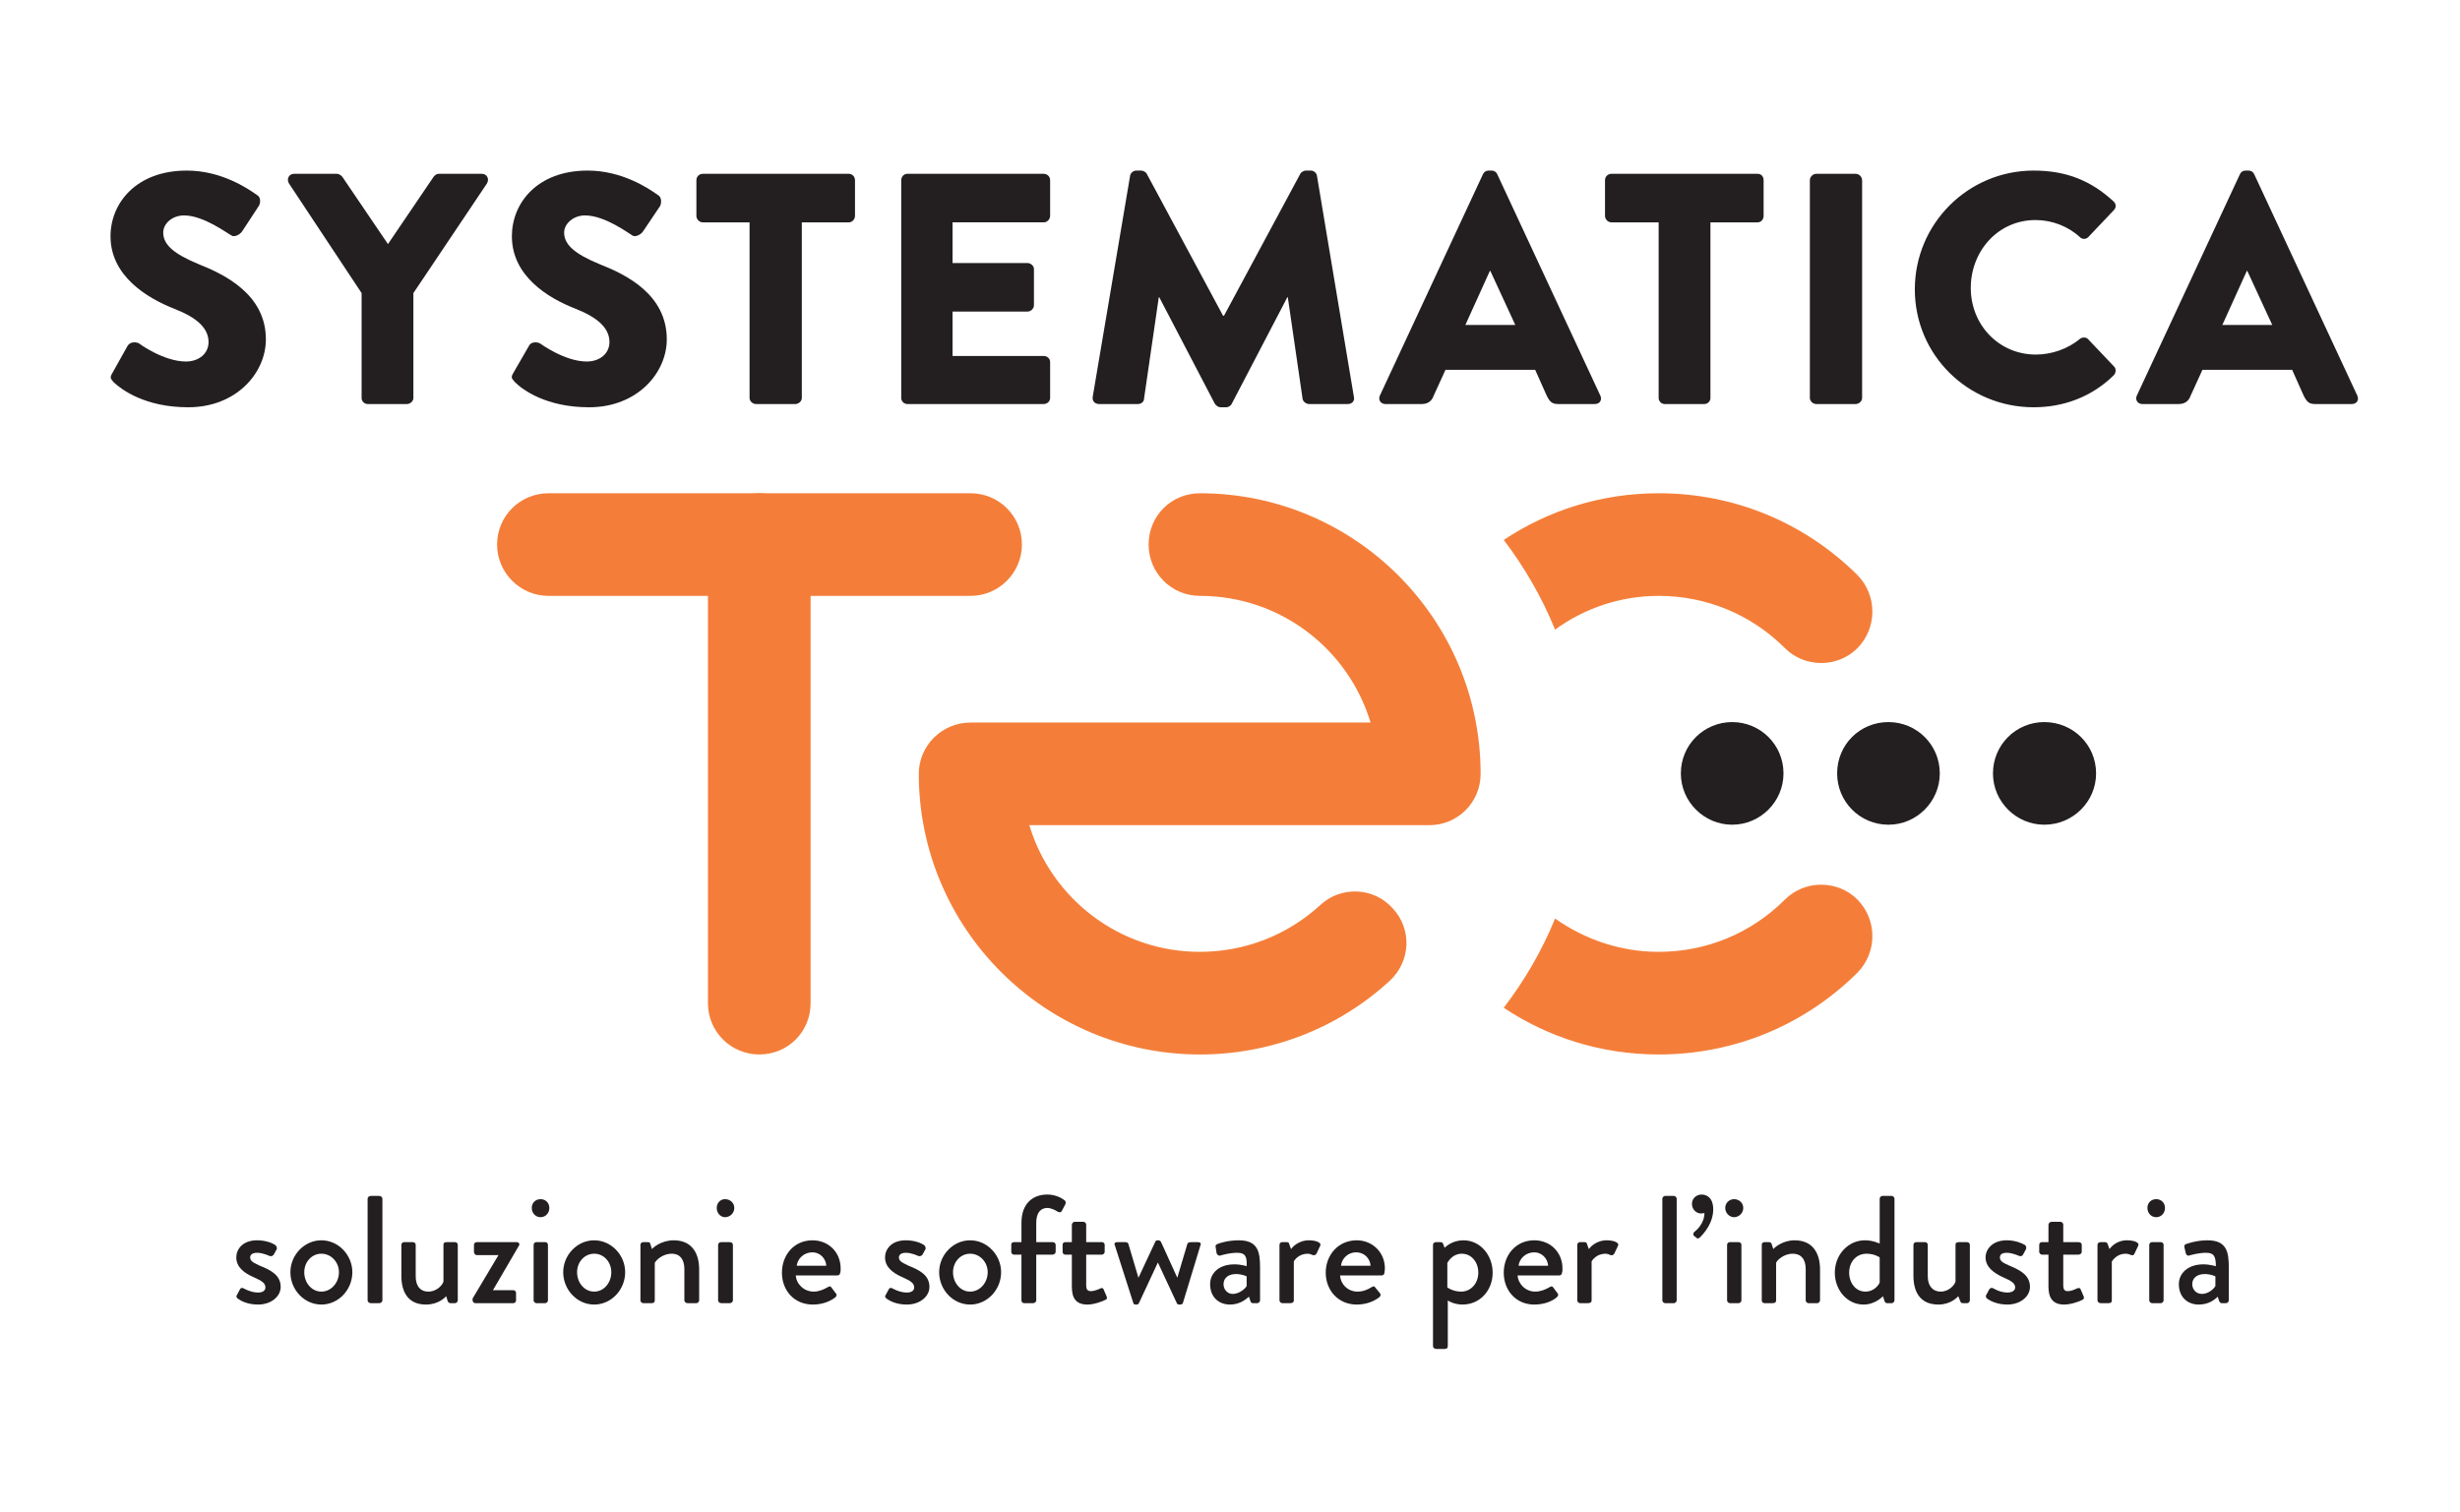 <svg version="1.2" xmlns="http://www.w3.org/2000/svg" viewBox="0 0 532 327" width="532" height="327">
	<title>SYSTEMATICATEC-ai</title>
	<style>
		.s0 { fill: #231f20 } 
		.s1 { fill: #f47e39 } 
	</style>
	<g id="Livello 1">
		<g id="&lt;Group&gt;">
			<g id="&lt;Group&gt;">
				<path id="&lt;Compound Path&gt;" class="s0" d="m51.2 280.2l0.7-1.3c0.1-0.3 0.5-0.4 0.8-0.2 0 0 1.5 0.9 3.1 0.9 1 0 1.6-0.4 1.6-1.1 0-0.9-0.7-1.4-2.5-2.2-2.1-0.9-3.8-2.2-3.8-4.3 0-1.7 1.3-3.7 4.5-3.7 1.9 0 3.3 0.6 3.9 1 0.3 0.2 0.5 0.7 0.3 1l-0.6 1.1c-0.2 0.3-0.6 0.4-0.9 0.3 0 0-1.4-0.7-2.7-0.7-1.1 0-1.5 0.5-1.5 1 0 0.9 0.9 1.2 2.1 1.8 2.5 1 4.5 2.1 4.5 4.6 0 2-2 3.8-4.9 3.8-2.3 0-3.7-0.8-4.4-1.3-0.2-0.2-0.4-0.5-0.2-0.7z"/>
				<path id="&lt;Compound Path&gt;" fill-rule="evenodd" class="s0" d="m69.5 268.3c3.7 0 6.7 3.2 6.7 6.9 0 3.8-3 7-6.7 7-3.7 0-6.7-3.2-6.7-7 0-3.7 3-6.9 6.7-6.9zm0 11.1c2.1 0 3.8-1.9 3.8-4.2 0-2.2-1.7-4-3.8-4-2.1 0-3.7 1.8-3.7 4 0 2.3 1.6 4.2 3.7 4.2z"/>
				<path id="&lt;Compound Path&gt;" class="s0" d="m79.5 259.3c0-0.3 0.3-0.6 0.7-0.6h1.8c0.4 0 0.7 0.3 0.7 0.6v22c0 0.3-0.3 0.6-0.7 0.6h-1.8c-0.4 0-0.7-0.3-0.7-0.6z"/>
				<path id="&lt;Compound Path&gt;" class="s0" d="m86.8 269.3c0-0.4 0.3-0.6 0.6-0.6h1.9c0.3 0 0.6 0.2 0.6 0.6v6.8c0 2.1 1 3.3 2.7 3.3 2 0 3.2-1.6 3.3-2.2v-7.9c0-0.5 0.3-0.6 0.7-0.6h1.8c0.3 0 0.6 0.2 0.6 0.6v12c0 0.3-0.3 0.6-0.6 0.6h-1c-0.3 0-0.5-0.2-0.6-0.5l-0.3-1c-0.3 0.3-1.7 1.8-4.4 1.8-3.9 0-5.3-2.8-5.3-6.2z"/>
				<path id="&lt;Compound Path&gt;" class="s0" d="m102.2 280.9l5.6-9.4h-4.7c-0.3 0-0.6-0.3-0.6-0.7v-1.5c0-0.4 0.3-0.6 0.6-0.6h8.6c0.5 0 0.8 0.4 0.5 0.8l-5.6 9.6h4.4c0.4 0 0.6 0.3 0.6 0.6v1.6c0 0.3-0.2 0.6-0.6 0.6h-8.2c-0.3 0-0.6-0.3-0.6-0.6z"/>
				<path id="&lt;Compound Path&gt;" class="s0" d="m115 261.3c0-1.1 0.8-1.9 1.9-1.9 1.1 0 1.9 0.8 1.9 1.9 0 1.1-0.8 2-1.9 2-1.1 0-1.9-0.9-1.9-2zm0.4 8c0-0.4 0.3-0.6 0.6-0.6h1.9c0.3 0 0.6 0.2 0.6 0.6v12c0 0.3-0.3 0.6-0.6 0.6h-1.9c-0.3 0-0.6-0.3-0.6-0.6z"/>
				<path id="&lt;Compound Path&gt;" fill-rule="evenodd" class="s0" d="m128.5 268.3c3.7 0 6.7 3.2 6.7 6.9 0 3.8-3 7-6.7 7-3.7 0-6.7-3.2-6.7-7 0-3.7 3-6.9 6.7-6.9zm0 11.1c2.1 0 3.7-1.9 3.7-4.2 0-2.2-1.6-4-3.7-4-2.1 0-3.7 1.8-3.7 4 0 2.3 1.6 4.2 3.7 4.2z"/>
				<path id="&lt;Compound Path&gt;" class="s0" d="m138.5 269.3c0-0.4 0.3-0.6 0.6-0.6h1c0.3 0 0.5 0.1 0.5 0.3l0.4 1.2c0.2-0.3 2-1.9 4.7-1.9 4 0 5.5 2.9 5.5 6.3v6.7c0 0.3-0.3 0.6-0.6 0.6h-1.9c-0.4 0-0.7-0.3-0.7-0.6v-6.8c0-2.1-1-3.3-2.7-3.3-2.1 0-3.5 1.5-3.7 2v8.1c0 0.4-0.2 0.6-0.7 0.6h-1.8c-0.3 0-0.6-0.3-0.6-0.6z"/>
				<path id="&lt;Compound Path&gt;" class="s0" d="m155 261.3c0-1.1 0.8-1.9 1.8-1.9 1.1 0 2 0.8 2 1.9 0 1.1-0.9 2-2 2-1 0-1.8-0.9-1.8-2zm0.3 8c0-0.4 0.3-0.6 0.7-0.6h1.8c0.4 0 0.7 0.2 0.7 0.6v12c0 0.3-0.3 0.6-0.7 0.6h-1.8c-0.4 0-0.7-0.3-0.7-0.6z"/>
				<path id="&lt;Compound Path&gt;" fill-rule="evenodd" class="s0" d="m175.7 268.3c3.5 0 6.1 2.6 6.1 6.1 0 0.3 0 0.7-0.1 0.9 0 0.4-0.3 0.6-0.6 0.6h-9c0.1 1.8 1.7 3.5 3.9 3.5 1.1 0 2.2-0.5 2.9-0.9 0.4-0.2 0.6-0.4 0.9 0l0.9 1.2c0.3 0.3 0.3 0.5 0 0.9-1 0.8-2.7 1.6-4.9 1.6-4.1 0-6.7-3.1-6.7-6.9 0-3.8 2.6-7 6.6-7zm3 5.5c-0.1-1.6-1.4-2.9-3-2.9-1.8 0-3.2 1.3-3.4 2.9z"/>
				<path id="&lt;Compound Path&gt;" class="s0" d="m191.5 280.2l0.7-1.3c0.1-0.3 0.5-0.4 0.8-0.2 0 0 1.5 0.9 3.1 0.9 1 0 1.6-0.4 1.6-1.1 0-0.9-0.7-1.4-2.5-2.2-2.1-0.9-3.8-2.2-3.8-4.3 0-1.7 1.3-3.7 4.5-3.7 1.9 0 3.3 0.6 3.9 1 0.3 0.2 0.5 0.7 0.3 1l-0.6 1.1c-0.2 0.3-0.6 0.4-0.9 0.3 0 0-1.4-0.7-2.7-0.7-1.1 0-1.5 0.5-1.5 1 0 0.9 0.9 1.2 2.1 1.8 2.5 1 4.5 2.1 4.5 4.6 0 2-2 3.8-4.9 3.8-2.3 0-3.7-0.8-4.4-1.3-0.2-0.2-0.4-0.5-0.2-0.7z"/>
				<path id="&lt;Compound Path&gt;" fill-rule="evenodd" class="s0" d="m209.8 268.3c3.7 0 6.7 3.2 6.7 6.9 0 3.8-3 7-6.7 7-3.7 0-6.7-3.2-6.7-7 0-3.7 3-6.9 6.7-6.9zm0 11.1c2.1 0 3.8-1.9 3.8-4.2 0-2.2-1.7-4-3.8-4-2.1 0-3.7 1.8-3.7 4 0 2.3 1.6 4.2 3.7 4.2z"/>
				<path id="&lt;Compound Path&gt;" class="s0" d="m220.9 271.4h-1.6c-0.4 0-0.6-0.3-0.6-0.6v-1.5c0-0.4 0.2-0.6 0.6-0.6h1.6v-4.2c0-4.1 2.4-6.1 5.6-6.1 1.8 0 3.2 0.8 3.8 1.3 0.2 0.2 0.2 0.5 0.1 0.8l-0.8 1.5c-0.2 0.3-0.5 0.3-0.9 0.1-0.4-0.3-1.4-0.8-2.2-0.8-1.4 0-2.4 1-2.4 3.2v4.2h3.5c0.4 0 0.7 0.2 0.7 0.6v1.5c0 0.3-0.3 0.6-0.7 0.6h-3.5v9.9c0 0.3-0.3 0.6-0.7 0.6h-1.9c-0.4 0-0.6-0.3-0.6-0.6z"/>
				<path id="&lt;Compound Path&gt;" class="s0" d="m231.8 271.4h-1.4c-0.4 0-0.6-0.3-0.6-0.6v-1.5c0-0.4 0.2-0.6 0.6-0.6h1.4v-3.7c0-0.4 0.3-0.7 0.6-0.7h1.9c0.3 0 0.6 0.3 0.6 0.6v3.8h3.4c0.3 0 0.6 0.2 0.6 0.6v1.5c0 0.3-0.3 0.6-0.6 0.6h-3.4v6.6c0 1.1 0.4 1.3 1.1 1.3 0.6 0 1.6-0.4 2-0.6 0.4-0.2 0.6 0 0.7 0.3l0.6 1.4c0.2 0.4 0.1 0.7-0.3 0.8-0.3 0.2-2.3 1-3.8 1-2.7 0-3.4-1.6-3.4-3.9z"/>
				<path id="&lt;Compound Path&gt;" class="s0" d="m241.1 269.4c-0.2-0.4 0-0.7 0.5-0.7h1.8c0.2 0 0.5 0.1 0.6 0.3l2.2 7.4 3.6-7.7c0-0.2 0.3-0.4 0.5-0.4h0.2c0.3 0 0.5 0.2 0.6 0.4l3.5 7.7 2.2-7.4c0.2-0.3 0.7-0.3 1-0.3h1.3c0.5 0 0.7 0.3 0.5 0.7l-3.8 12.5c-0.1 0.2-0.3 0.3-0.6 0.3h-0.2c-0.2 0-0.5-0.1-0.5-0.3l-4.1-8.8-4.1 8.8c-0.1 0.2-0.3 0.3-0.5 0.3h-0.2c-0.2 0-0.5-0.1-0.5-0.3z"/>
				<path id="&lt;Compound Path&gt;" fill-rule="evenodd" class="s0" d="m267 273.5c1.4 0 2.6 0.4 2.6 0.4 0.1-2.1-0.3-2.9-2-2.9-1.6 0-3 0.4-3.7 0.6-0.4 0.1-0.7-0.2-0.8-0.5l-0.2-1.3c-0.1-0.4 0.1-0.6 0.4-0.7 0.2-0.1 2.1-0.8 4.6-0.8 4.2 0 4.6 2.6 4.6 5.9v7.1c0 0.3-0.3 0.6-0.6 0.6h-0.9c-0.3 0-0.5-0.1-0.6-0.5l-0.3-0.9c-0.8 0.7-2.1 1.7-4.1 1.7-2.5 0-4.3-1.7-4.3-4.4 0-2.4 1.9-4.3 5.3-4.3zm-0.4 6.4c1.3 0 2.6-1 3-1.7v-2.1c-0.2-0.1-1.1-0.5-2.3-0.5-1.6 0-2.7 0.8-2.7 2.2 0 1.1 0.8 2.1 2 2.1z"/>
				<path id="&lt;Compound Path&gt;" class="s0" d="m276.7 269.3c0-0.4 0.3-0.6 0.6-0.6h1c0.2 0 0.5 0.1 0.5 0.4l0.4 1.1c0.2-0.3 1.5-1.9 3.9-1.9 1.2 0 2.8 0.4 2.4 1.2l-0.8 1.7c-0.2 0.3-0.5 0.4-0.8 0.3-0.2-0.1-0.7-0.3-1.1-0.3-1.9 0-2.9 1.4-3 1.7v8.4c0 0.5-0.4 0.6-0.9 0.6h-1.6c-0.3 0-0.6-0.3-0.6-0.6z"/>
				<path id="&lt;Compound Path&gt;" fill-rule="evenodd" class="s0" d="m293.4 268.3c3.4 0 6.1 2.6 6.1 6.1 0 0.3-0.1 0.7-0.1 0.9 0 0.4-0.3 0.6-0.6 0.6h-9c0.1 1.8 1.6 3.5 3.8 3.5 1.2 0 2.3-0.5 2.9-0.9 0.4-0.2 0.7-0.4 0.9 0l1 1.2c0.2 0.3 0.3 0.5-0.1 0.9-1 0.8-2.7 1.6-4.9 1.6-4 0-6.7-3.1-6.7-6.9 0-3.8 2.7-7 6.7-7zm3 5.5c-0.1-1.6-1.4-2.9-3.1-2.9-1.8 0-3.1 1.3-3.3 2.9z"/>
				<path id="&lt;Compound Path&gt;" fill-rule="evenodd" class="s0" d="m313.1 291.2c0 0.4-0.2 0.6-0.7 0.6h-1.8c-0.4 0-0.7-0.3-0.7-0.6v-21.9c0-0.4 0.3-0.6 0.7-0.6h0.9c0.3 0 0.5 0.1 0.6 0.4l0.3 0.8c0.3-0.2 1.6-1.6 4.1-1.6 3.6 0 6.3 3.2 6.3 7 0 3.9-2.8 6.9-6.5 6.9-1.7 0-3-0.7-3.2-0.9zm2.9-11.8c2.1 0 3.7-1.8 3.7-4.1 0-2.2-1.4-4.1-3.6-4.1-1.9 0-2.9 1.6-3.1 2v5.3c0 0 1.2 0.9 3 0.9z"/>
				<path id="&lt;Compound Path&gt;" fill-rule="evenodd" class="s0" d="m331.8 268.3c3.5 0 6.1 2.6 6.1 6.1 0 0.3 0 0.7-0.1 0.9 0 0.4-0.3 0.6-0.6 0.6h-9c0.1 1.8 1.7 3.5 3.8 3.5 1.2 0 2.3-0.5 3-0.9 0.4-0.2 0.6-0.4 0.9 0l0.9 1.2c0.2 0.3 0.3 0.5-0.1 0.9-0.9 0.8-2.6 1.6-4.9 1.6-4 0-6.6-3.1-6.6-6.9 0-3.8 2.6-7 6.6-7zm3 5.5c-0.1-1.6-1.4-2.9-3-2.9-1.8 0-3.2 1.3-3.4 2.9z"/>
				<path id="&lt;Compound Path&gt;" class="s0" d="m341.1 269.3c0-0.4 0.3-0.6 0.6-0.6h1c0.2 0 0.5 0.1 0.5 0.4l0.4 1.1c0.2-0.3 1.5-1.9 3.9-1.9 1.2 0 2.8 0.4 2.4 1.2l-0.8 1.7c-0.2 0.3-0.5 0.4-0.8 0.3-0.2-0.1-0.7-0.3-1.1-0.3-1.9 0-2.9 1.4-3 1.7v8.4c0 0.5-0.4 0.6-0.9 0.6h-1.6c-0.3 0-0.6-0.3-0.6-0.6z"/>
				<path id="&lt;Compound Path&gt;" class="s0" d="m359.5 259.3c0-0.3 0.3-0.6 0.6-0.6h1.9c0.3 0 0.6 0.3 0.6 0.6v22c0 0.3-0.3 0.6-0.6 0.6h-1.9c-0.3 0-0.6-0.3-0.6-0.6z"/>
				<path id="&lt;Compound Path&gt;" class="s0" d="m366.3 267.3c-0.2-0.2-0.1-0.6 0.1-0.8 0.4-0.3 2.2-1.8 2.2-4.1-0.1 0-0.4 0.1-0.7 0.1-1.1 0-2-0.9-2-2.1 0-1.1 0.9-2 2.1-2 1.1 0 2.5 0.7 2.5 3.2 0 3-2 5.2-2.9 6.1q-0.5 0.4-0.8 0z"/>
				<path id="&lt;Compound Path&gt;" class="s0" d="m373.1 261.3c0-1.1 0.9-1.9 1.9-1.9 1.1 0 2 0.8 2 1.9 0 1.1-0.9 2-2 2-1 0-1.9-0.9-1.9-2zm0.4 8c0-0.4 0.3-0.6 0.6-0.6h1.9c0.3 0 0.6 0.2 0.6 0.6v12c0 0.3-0.3 0.6-0.6 0.6h-1.9c-0.3 0-0.6-0.3-0.6-0.6z"/>
				<path id="&lt;Compound Path&gt;" class="s0" d="m381 269.3c0-0.4 0.2-0.6 0.6-0.6h0.9c0.3 0 0.5 0.1 0.6 0.3l0.4 1.2c0.2-0.3 2-1.9 4.6-1.9 4 0 5.5 2.9 5.5 6.3v6.7c0 0.3-0.3 0.6-0.6 0.6h-1.9c-0.3 0-0.6-0.3-0.6-0.6v-6.8c0-2.1-1-3.3-2.8-3.3-2 0-3.5 1.5-3.6 2v8.1c0 0.4-0.2 0.6-0.8 0.6h-1.7c-0.4 0-0.6-0.3-0.6-0.6z"/>
				<path id="&lt;Compound Path&gt;" fill-rule="evenodd" class="s0" d="m403.3 268.3c1.7 0 2.9 0.6 3.2 0.7v-9.7c0-0.3 0.3-0.6 0.6-0.6h2c0.3 0 0.6 0.3 0.6 0.6v22c0 0.3-0.3 0.6-0.6 0.6h-1c-0.3 0-0.5-0.2-0.6-0.6l-0.3-0.9c0 0-1.6 1.8-4.2 1.8-3.5 0-6.2-3.1-6.2-6.9 0-3.9 2.9-7 6.5-7zm0.1 11.1c2 0 3-1.6 3.1-2v-5.4c0 0-1.1-0.8-2.8-0.8-2.3 0-3.8 1.8-3.8 4.1 0 2.2 1.4 4.1 3.5 4.1z"/>
				<path id="&lt;Compound Path&gt;" class="s0" d="m413.8 269.3c0-0.4 0.3-0.6 0.6-0.6h1.9c0.3 0 0.6 0.2 0.6 0.6v6.8c0 2.1 1.1 3.3 2.8 3.3 1.9 0 3.1-1.6 3.2-2.2v-7.9c0-0.5 0.3-0.6 0.8-0.6h1.7c0.3 0 0.6 0.2 0.6 0.6v12c0 0.3-0.3 0.6-0.6 0.6h-0.9c-0.4 0-0.5-0.2-0.6-0.5l-0.4-1c-0.3 0.3-1.7 1.8-4.3 1.8-4 0-5.4-2.8-5.4-6.2z"/>
				<path id="&lt;Compound Path&gt;" class="s0" d="m429.5 280.2l0.7-1.3c0.2-0.3 0.5-0.4 0.9-0.2 0 0 1.4 0.9 3 0.9 1 0 1.7-0.4 1.7-1.1 0-0.9-0.8-1.4-2.6-2.2-2-0.9-3.8-2.2-3.8-4.3 0-1.7 1.4-3.7 4.6-3.7 1.8 0 3.2 0.6 3.9 1 0.3 0.2 0.4 0.7 0.2 1l-0.6 1.1c-0.1 0.3-0.6 0.4-0.8 0.3 0 0-1.5-0.7-2.7-0.7-1.2 0-1.5 0.5-1.5 1 0 0.9 0.8 1.2 2.1 1.8 2.4 1 4.4 2.1 4.4 4.6 0 2-2 3.8-4.9 3.8-2.2 0-3.7-0.8-4.4-1.3-0.2-0.2-0.3-0.5-0.2-0.7z"/>
				<path id="&lt;Compound Path&gt;" class="s0" d="m443 271.4h-1.4c-0.3 0-0.6-0.3-0.6-0.6v-1.5c0-0.4 0.3-0.6 0.6-0.6h1.4v-3.7c0-0.4 0.3-0.7 0.7-0.7h1.9c0.3 0 0.6 0.3 0.6 0.6v3.8h3.3c0.4 0 0.7 0.2 0.7 0.6v1.5c0 0.3-0.3 0.6-0.7 0.6h-3.3v6.6c0 1.1 0.4 1.3 1 1.3 0.7 0 1.6-0.4 2-0.6 0.5-0.2 0.7 0 0.8 0.3l0.6 1.4c0.2 0.4 0 0.7-0.3 0.8-0.3 0.2-2.3 1-3.9 1-2.6 0-3.4-1.6-3.4-3.9z"/>
				<path id="&lt;Compound Path&gt;" class="s0" d="m453.6 269.3c0-0.4 0.3-0.6 0.7-0.6h0.9c0.3 0 0.5 0.1 0.6 0.4l0.4 1.1c0.2-0.3 1.4-1.9 3.8-1.9 1.3 0 2.8 0.4 2.4 1.2l-0.8 1.7c-0.1 0.3-0.4 0.4-0.7 0.3-0.2-0.1-0.7-0.3-1.2-0.3-1.9 0-2.8 1.4-3 1.7v8.4c0 0.5-0.3 0.6-0.8 0.6h-1.6c-0.4 0-0.7-0.3-0.7-0.6z"/>
				<path id="&lt;Compound Path&gt;" class="s0" d="m464.4 261.3c0-1.1 0.8-1.9 1.9-1.9 1.1 0 1.9 0.8 1.9 1.9 0 1.1-0.8 2-1.9 2-1.1 0-1.9-0.9-1.9-2zm0.4 8c0-0.4 0.3-0.6 0.6-0.6h1.9c0.3 0 0.6 0.2 0.6 0.6v12c0 0.3-0.3 0.6-0.6 0.6h-1.9c-0.3 0-0.6-0.3-0.6-0.6z"/>
				<path id="&lt;Compound Path&gt;" fill-rule="evenodd" class="s0" d="m476.5 273.5c1.4 0 2.7 0.4 2.7 0.4 0-2.1-0.4-2.9-2.1-2.9-1.5 0-3 0.4-3.7 0.6-0.4 0.1-0.6-0.2-0.7-0.5l-0.3-1.3c-0.1-0.4 0.1-0.6 0.4-0.7 0.3-0.1 2.2-0.8 4.6-0.8 4.2 0 4.6 2.6 4.6 5.9v7.1c0 0.3-0.3 0.6-0.6 0.6h-0.9c-0.3 0-0.4-0.1-0.6-0.5l-0.3-0.9c-0.7 0.7-2 1.7-4.1 1.7-2.5 0-4.3-1.7-4.3-4.4 0-2.4 2-4.3 5.3-4.3zm-0.3 6.4c1.3 0 2.5-1 2.9-1.7v-2.1c-0.2-0.1-1.1-0.5-2.3-0.5-1.6 0-2.7 0.8-2.7 2.2 0 1.1 0.8 2.1 2.1 2.1z"/>
			</g>
		</g>
		<g id="&lt;Group&gt;">
			<path id="&lt;Path&gt;" class="s1" d="m259.5 228.1c-33.5 0-60.8-27.2-60.8-60.7 0-6.1 5-11.1 11.2-11.1h86.5c-4.8-15.9-19.5-27.4-36.9-27.4-6.2 0-11.1-5-11.1-11.1 0-6.2 4.9-11.1 11.1-11.1 33.5 0 60.7 27.2 60.7 60.7 0 6.1-4.9 11.1-11.1 11.1h-86.5c4.8 15.9 19.5 27.4 36.9 27.4 9.7 0 18.9-3.6 26-10.1 4.5-4.2 11.6-3.9 15.7 0.7 4.2 4.5 3.9 11.5-0.7 15.7-11.2 10.3-25.8 15.9-41 15.9z"/>
			<path id="&lt;Path&gt;" class="s1" d="m164.2 228.1c-6.1 0-11.1-4.9-11.1-11.1v-99.2c0-6.2 5-11.1 11.1-11.1 6.2 0 11.1 4.9 11.1 11.1v99.2c0 6.2-4.9 11.1-11.1 11.1z"/>
			<path id="&lt;Path&gt;" class="s1" d="m209.9 128.9h-91.3c-6.1 0-11.1-5-11.1-11.1 0-6.2 5-11.1 11.1-11.1h91.3c6.1 0 11.1 4.9 11.1 11.1 0 6.1-5 11.1-11.1 11.1z"/>
			<g id="&lt;Group&gt;">
				<g id="&lt;Group&gt;">
					<path id="&lt;Path&gt;" class="s1" d="m336.3 136.2c6.3-4.6 14.1-7.3 22.4-7.3 10.3 0 20 4 27.3 11.3 4.3 4.3 11.4 4.3 15.7 0 4.3-4.4 4.3-11.4 0-15.8-11.5-11.4-26.7-17.7-43-17.7-12.4 0-23.9 3.7-33.5 10.1 4.5 5.9 8.3 12.5 11.1 19.4z"/>
					<path id="&lt;Path&gt;" class="s1" d="m386 194.6c-7.3 7.3-17 11.3-27.3 11.3-8.3 0-16-2.7-22.4-7.2-2.8 6.9-6.6 13.4-11.1 19.3 9.6 6.4 21.1 10.1 33.5 10.1 16.3 0 31.5-6.3 43-17.7 4.3-4.4 4.3-11.4 0-15.8-4.3-4.3-11.4-4.3-15.7 0z"/>
				</g>
			</g>
			<g id="&lt;Group&gt;">
				<path id="&lt;Path&gt;" class="s0" d="m408.4 156.2c-6.2 0-11.1 4.9-11.1 11.1 0 6.1 4.9 11.1 11.1 11.1 6.1 0 11.1-5 11.1-11.1 0-6.2-5-11.1-11.1-11.1z"/>
				<path id="&lt;Path&gt;" class="s0" d="m374.6 156.2c-6.1 0-11.1 4.9-11.1 11.1 0 6.1 5 11.1 11.1 11.1 6.1 0 11.1-5 11.1-11.1 0-6.2-5-11.1-11.1-11.1z"/>
				<path id="&lt;Path&gt;" class="s0" d="m442.1 156.2c-6.1 0-11.1 4.9-11.1 11.1 0 6.1 5 11.1 11.1 11.1 6.2 0 11.2-5 11.2-11.1 0-6.2-5-11.1-11.2-11.1z"/>
			</g>
		</g>
		<g id="&lt;Group&gt;">
			<path id="&lt;Compound Path&gt;" class="s0" d="m24.3 80.7l3.3-5.9c0.6-1 2-0.8 2.5-0.5 0.2 0.2 5.4 3.9 10.1 3.9 2.8 0 4.9-1.7 4.9-4.2 0-3-2.5-5.3-7.4-7.2-6.1-2.4-13.8-7.2-13.8-15.7 0-7.1 5.5-14.2 16.5-14.2 7.4 0 13.1 3.8 15.2 5.3 0.9 0.5 0.7 1.8 0.4 2.3l-3.6 5.5c-0.5 0.8-1.8 1.4-2.4 0.9-0.7-0.3-5.9-4.3-10.2-4.3-2.6 0-4.5 1.8-4.5 3.7 0 2.6 2.2 4.6 7.8 6.9 5.5 2.2 14.4 6.5 14.4 16.2 0 7.3-6.4 14.7-16.8 14.7-9.3 0-14.4-3.8-16.1-5.4-0.7-0.8-0.9-1-0.3-2z"/>
			<path id="&lt;Compound Path&gt;" class="s0" d="m78.2 63.4l-15.7-23.7c-0.6-1 0-2.1 1.1-2.1h9.2c0.6 0 1 0.4 1.2 0.6l9.9 14.6 9.9-14.6c0.2-0.2 0.5-0.6 1.1-0.6h9.3c1.1 0 1.7 1.1 1.1 2.1l-15.9 23.7v22.7c0 0.7-0.7 1.3-1.4 1.3h-8.5c-0.7 0-1.3-0.6-1.3-1.3z"/>
			<path id="&lt;Compound Path&gt;" class="s0" d="m111 80.7l3.4-5.9c0.5-1 1.9-0.8 2.4-0.5 0.3 0.2 5.4 3.9 10.1 3.9 2.8 0 4.9-1.7 4.9-4.2 0-3-2.5-5.3-7.3-7.2-6.2-2.4-13.8-7.2-13.8-15.7 0-7.1 5.4-14.2 16.4-14.2 7.4 0 13.1 3.8 15.2 5.3 0.9 0.5 0.7 1.8 0.5 2.3l-3.7 5.5c-0.5 0.8-1.8 1.4-2.4 0.9-0.6-0.3-5.8-4.3-10.2-4.3-2.5 0-4.5 1.8-4.5 3.7 0 2.6 2.2 4.6 7.8 6.9 5.6 2.2 14.4 6.5 14.4 16.2 0 7.3-6.4 14.7-16.8 14.7-9.3 0-14.4-3.8-16-5.4-0.7-0.8-1-1-0.4-2z"/>
			<path id="&lt;Compound Path&gt;" class="s0" d="m162.1 48.1h-10.1c-0.8 0-1.4-0.7-1.4-1.4v-7.7c0-0.8 0.6-1.4 1.4-1.4h31.6c0.7 0 1.3 0.6 1.3 1.4v7.7c0 0.7-0.6 1.4-1.3 1.4h-10.2v38c0 0.7-0.7 1.3-1.4 1.3h-8.5c-0.7 0-1.4-0.6-1.4-1.3z"/>
			<path id="&lt;Compound Path&gt;" class="s0" d="m194.9 39c0-0.8 0.6-1.4 1.3-1.4h29.5c0.8 0 1.4 0.6 1.4 1.4v7.7c0 0.7-0.6 1.4-1.4 1.4h-19.7v8.8h16.2c0.7 0 1.4 0.6 1.4 1.3v7.8c0 0.8-0.7 1.4-1.4 1.4h-16.2v9.6h19.7c0.8 0 1.4 0.6 1.4 1.3v7.8c0 0.7-0.6 1.3-1.4 1.3h-29.5c-0.7 0-1.3-0.6-1.3-1.3z"/>
			<path id="&lt;Compound Path&gt;" class="s0" d="m244.4 38c0.1-0.6 0.7-1.1 1.3-1.1h1.1c0.4 0 1 0.3 1.2 0.7l16.5 30.7h0.2l16.5-30.7c0.2-0.4 0.8-0.7 1.2-0.7h1.1c0.6 0 1.2 0.5 1.3 1.1l8 47.9c0.2 0.9-0.5 1.5-1.3 1.5h-8.4c-0.6 0-1.3-0.5-1.4-1.1l-3.2-22h-0.1l-12 23c-0.2 0.5-0.8 0.8-1.2 0.8h-1.2c-0.5 0-1-0.3-1.3-0.8l-12-23h-0.1l-3.2 22c0 0.6-0.6 1.1-1.3 1.1h-8.4c-0.9 0-1.5-0.6-1.4-1.5z"/>
			<path id="&lt;Compound Path&gt;" fill-rule="evenodd" class="s0" d="m298.4 85.6l22.3-47.9c0.2-0.5 0.7-0.8 1.2-0.8h0.7c0.5 0 1 0.3 1.2 0.8l22.3 47.9c0.4 0.9-0.1 1.8-1.2 1.8h-7.9c-1.3 0-1.8-0.4-2.5-1.8l-2.5-5.6h-19.4l-2.6 5.7c-0.3 0.9-1.1 1.7-2.5 1.7h-7.9c-1 0-1.6-0.9-1.2-1.8zm29.3-15.3l-5.4-11.7h-0.1l-5.3 11.7z"/>
			<path id="&lt;Compound Path&gt;" class="s0" d="m358.7 48.1h-10.2c-0.8 0-1.4-0.7-1.4-1.4v-7.7c0-0.8 0.6-1.4 1.4-1.4h31.6c0.8 0 1.3 0.6 1.3 1.4v7.7c0 0.7-0.5 1.4-1.3 1.4h-10.2v38c0 0.7-0.6 1.3-1.3 1.3h-8.6c-0.7 0-1.3-0.6-1.3-1.3z"/>
			<path id="&lt;Compound Path&gt;" class="s0" d="m391.4 39c0-0.8 0.7-1.4 1.4-1.4h8.5c0.7 0 1.4 0.6 1.4 1.4v47.1c0 0.7-0.7 1.3-1.4 1.3h-8.5c-0.7 0-1.4-0.6-1.4-1.3z"/>
			<path id="&lt;Compound Path&gt;" class="s0" d="m439.8 36.9c7.1 0 12.4 2.2 17.2 6.6 0.7 0.6 0.7 1.4 0.1 2l-5.5 5.8c-0.5 0.5-1.3 0.5-1.8 0-2.6-2.4-6.1-3.7-9.6-3.7-8.1 0-14 6.7-14 14.7 0 7.9 6 14.4 14.1 14.4 3.3 0 6.9-1.2 9.5-3.4 0.5-0.4 1.4-0.4 1.8 0.1l5.6 5.9c0.5 0.5 0.4 1.4-0.1 1.9-4.8 4.7-10.9 6.9-17.3 6.9-14.2 0-25.7-11.3-25.7-25.5 0-14.2 11.5-25.7 25.7-25.7z"/>
			<path id="&lt;Compound Path&gt;" fill-rule="evenodd" class="s0" d="m462.1 85.6l22.3-47.9c0.2-0.5 0.7-0.8 1.2-0.8h0.7c0.5 0 1 0.3 1.2 0.8l22.3 47.9c0.4 0.9-0.1 1.8-1.2 1.8h-7.9c-1.3 0-1.8-0.4-2.5-1.8l-2.5-5.6h-19.4l-2.6 5.7c-0.3 0.9-1.1 1.7-2.5 1.7h-7.9c-1 0-1.6-0.9-1.2-1.8zm29.3-15.3l-5.4-11.7h-0.1l-5.3 11.7z"/>
		</g>
	</g>
</svg>